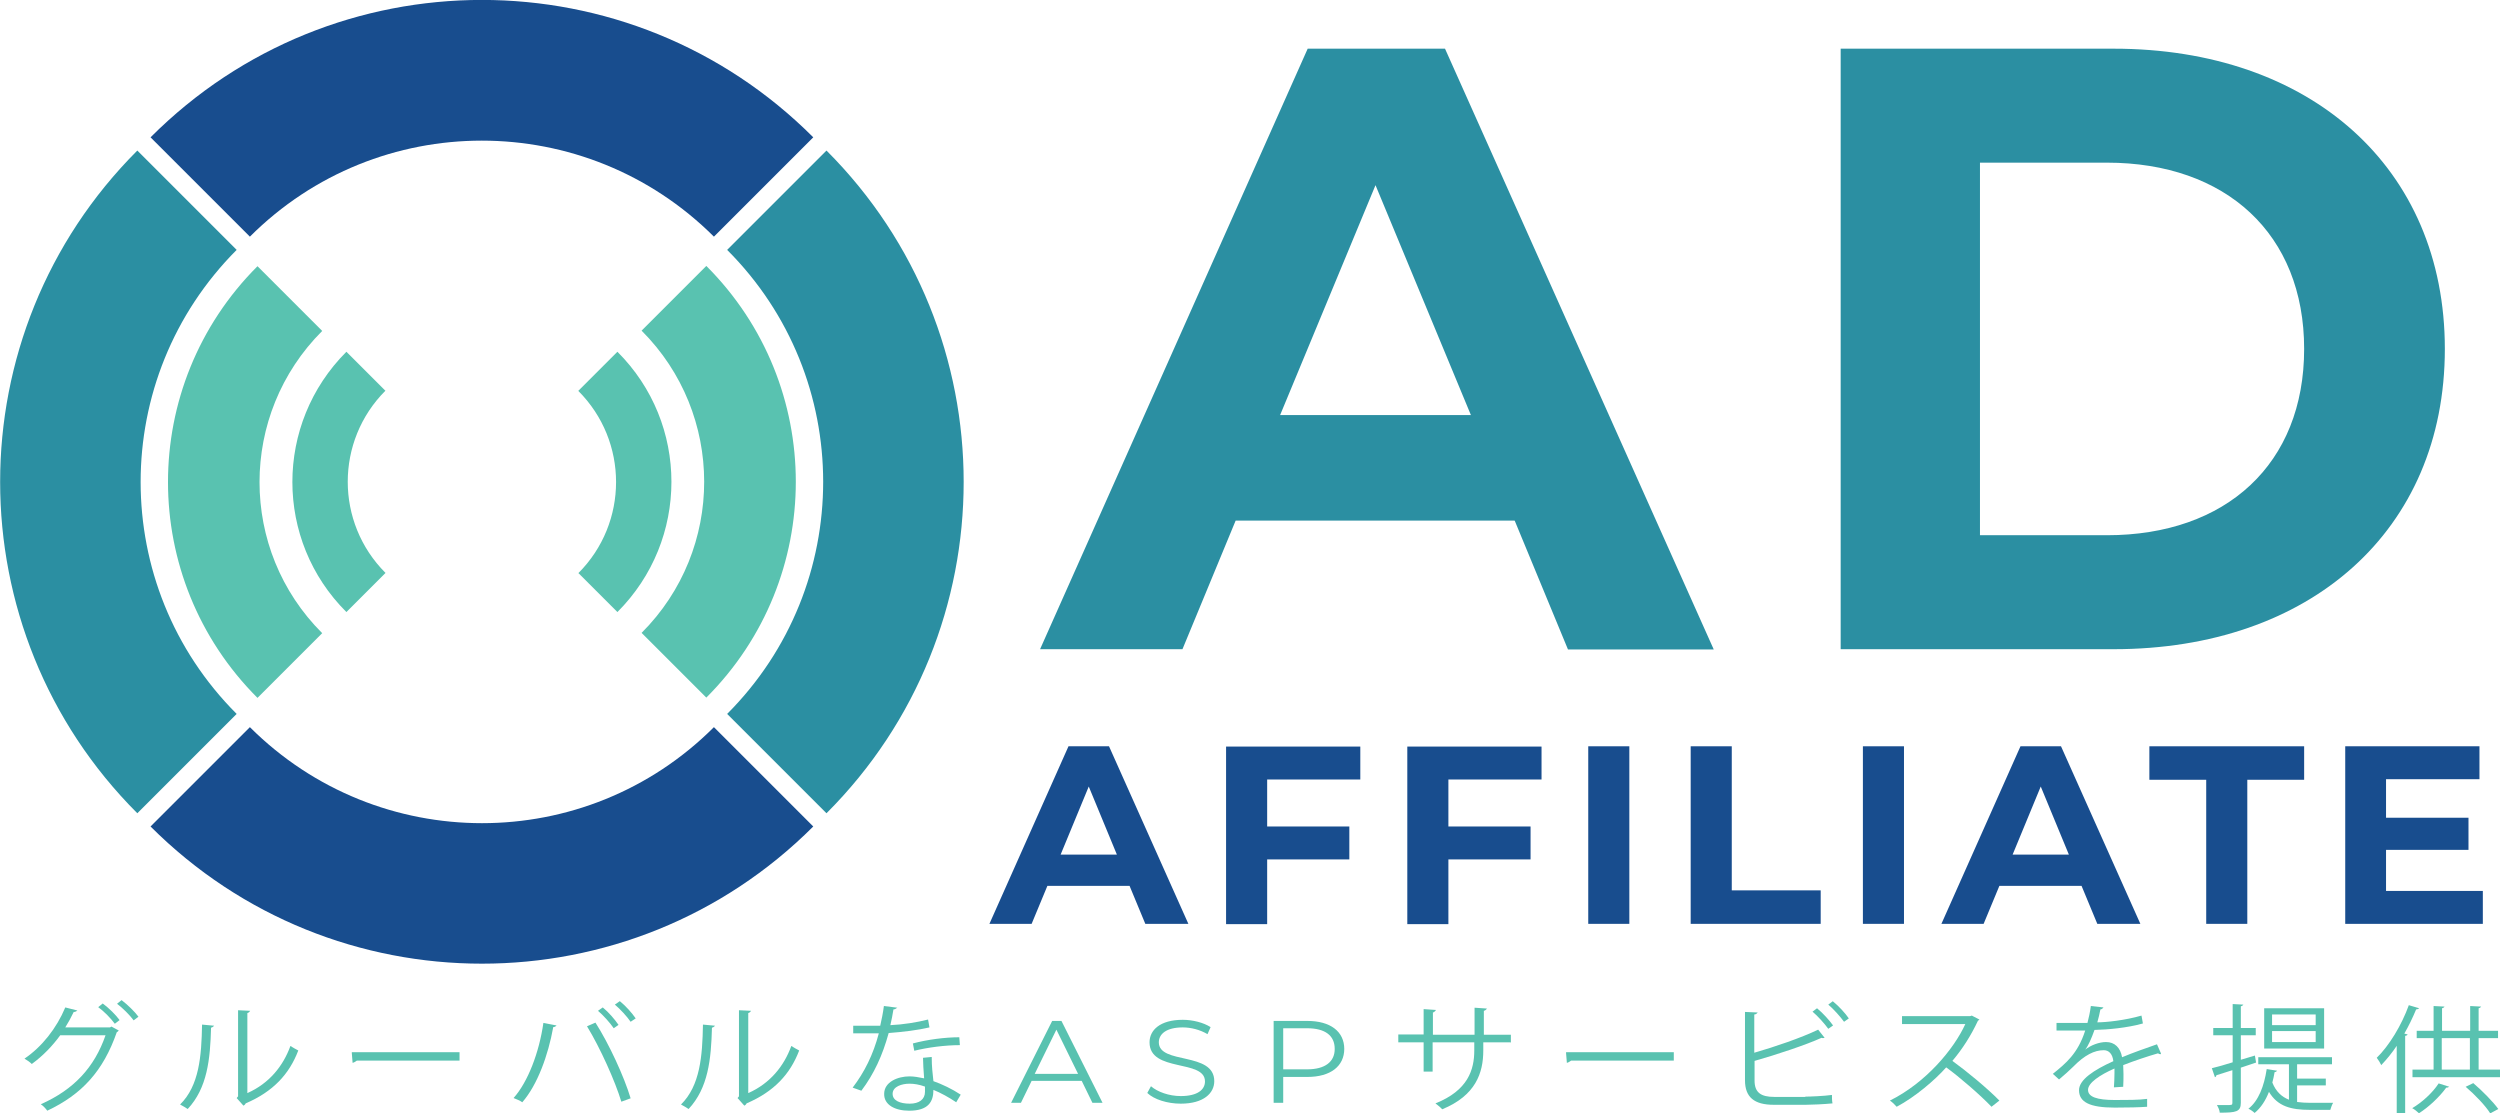 <?xml version="1.0" encoding="UTF-8"?><svg id="Layer_2" xmlns="http://www.w3.org/2000/svg" viewBox="0 0 88.84 39.56"><defs><style>.cls-1{fill:#2b8fa2;}.cls-2{fill:#184d8e;}.cls-3{fill:#59c2b0;}</style></defs><g id="Ebene_1"><path class="cls-3" d="M4.22,36.62s-.04.05-.07.06c-.48,1.38-1.24,2.21-2.47,2.79-.05-.07-.14-.17-.23-.23,1.18-.52,1.91-1.32,2.3-2.45h-1.61c-.27.37-.6.72-1.01,1.02-.06-.06-.17-.14-.26-.19.62-.42,1.14-1.08,1.45-1.82l.43.11s-.07.06-.13.05c-.09.19-.2.39-.3.55h1.59l.05-.03.26.14ZM3.65,35.66c.22.16.47.41.6.59l-.17.13c-.14-.19-.38-.44-.59-.59l.16-.13ZM4.32,35.54c.21.16.47.41.6.59l-.17.13c-.14-.19-.38-.43-.59-.59l.16-.13Z"/><path class="cls-3" d="M7.61,36.45s-.05.06-.11.07c-.03,1.12-.13,2.14-.83,2.89-.07-.05-.18-.11-.27-.16.68-.67.76-1.72.78-2.84l.43.04ZM8.8,38.84c.76-.34,1.26-.95,1.52-1.67.07.05.21.12.28.16-.32.84-.89,1.46-1.87,1.88-.01.03-.05.07-.08.08l-.24-.27.05-.06v-3.06l.43.02s-.04.07-.1.08v2.84Z"/><path class="cls-3" d="M12.51,37.39h3.82v.3h-3.65s-.09.07-.15.08l-.03-.37Z"/><path class="cls-3" d="M19.78,36.44s-.05.06-.12.06c-.18,1-.56,2.05-1.1,2.67-.08-.06-.21-.11-.31-.15.51-.57.91-1.62,1.06-2.67l.46.09ZM22.08,39.15c-.22-.73-.75-1.91-1.22-2.68l.3-.13c.48.75,1.02,1.92,1.25,2.69l-.33.12ZM21.42,35.8c.21.17.43.43.56.62l-.17.12c-.13-.19-.37-.46-.56-.62l.17-.12ZM22.03,35.58c.21.17.43.42.56.61l-.18.12c-.13-.19-.37-.45-.56-.61l.17-.12Z"/><path class="cls-3" d="M25.41,36.45s-.05.06-.11.07c-.03,1.12-.13,2.14-.83,2.89-.07-.05-.18-.11-.27-.16.68-.67.76-1.72.78-2.84l.43.04ZM26.6,38.84c.76-.34,1.26-.95,1.52-1.67.07.05.21.12.28.16-.32.84-.89,1.46-1.87,1.88-.01.03-.05.07-.08.08l-.24-.27.05-.06v-3.06l.43.02s-.04.07-.1.08v2.84Z"/><path class="cls-3" d="M31.89,35.8s-.06.07-.14.07c-.03.18-.07.4-.11.56.45-.02.95-.1,1.34-.2l.05.28c-.43.1-.93.16-1.45.2-.22.8-.52,1.45-.97,2.05l-.31-.11c.42-.55.73-1.17.93-1.93h-.91v-.27h.54c.14,0,.29,0,.42,0,.05-.22.1-.46.13-.7l.48.06ZM33.11,37.57c0,.34.03.57.06.85.29.1.67.28.97.48l-.16.27c-.25-.17-.56-.34-.81-.44,0,.42-.18.74-.86.74-.51,0-.9-.21-.89-.6,0-.42.48-.62.9-.62.16,0,.33.03.52.07-.02-.27-.04-.54-.04-.73l.31-.03ZM32.86,38.61c-.19-.07-.38-.1-.54-.1-.27,0-.6.1-.6.36,0,.24.26.35.61.35.33,0,.54-.15.54-.42,0-.07,0-.13,0-.19ZM34.11,37.14c-.52,0-1.14.08-1.62.2l-.05-.26c.52-.14,1.15-.22,1.65-.22l.02.28Z"/><path class="cls-3" d="M38.44,38.41h-1.78l-.38.78h-.35l1.46-2.91h.33l1.46,2.91h-.36l-.38-.78ZM38.31,38.16l-.77-1.57-.77,1.57h1.54Z"/><path class="cls-3" d="M40.77,38.84l.13-.24c.23.2.64.35,1.06.35.6,0,.86-.23.86-.52,0-.8-1.97-.31-1.97-1.39,0-.43.37-.8,1.18-.8.36,0,.74.1.99.26l-.11.25c-.27-.16-.59-.24-.88-.24-.59,0-.85.24-.85.53,0,.8,1.97.32,1.97,1.38,0,.43-.38.8-1.19.8-.48,0-.95-.15-1.19-.38Z"/><path class="cls-3" d="M47.77,37.27c0,.62-.49,1-1.31,1h-.86v.92h-.34v-2.91h1.2c.81,0,1.31.37,1.31,1ZM47.43,37.27c0-.47-.34-.73-.98-.73h-.85v1.46h.85c.64,0,.98-.27.98-.72Z"/><path class="cls-3" d="M53.67,37.04h-.96v.29c0,.8-.27,1.6-1.46,2.09-.06-.07-.16-.15-.24-.21,1.16-.46,1.38-1.2,1.38-1.88v-.29h-1.48v1.04h-.32v-1.04h-.9v-.28h.9v-.9l.44.03s-.05.08-.11.09v.79h1.48v-.96l.44.03s-.04.07-.11.08v.85h.96v.28Z"/><path class="cls-3" d="M55.66,37.39h3.82v.3h-3.65s-.09.07-.15.08l-.03-.37Z"/><path class="cls-3" d="M64.14,38.97c.18,0,.67-.02.96-.06,0,.09,0,.21.02.3-.3.03-.76.05-.95.05h-1.14c-.69,0-1.02-.27-1.02-.87v-2.43l.45.02s-.04.07-.12.07v1.36c.7-.2,1.67-.53,2.27-.82l.23.29s-.04.01-.05.01c-.02,0-.04,0-.06-.01-.55.25-1.6.6-2.38.82v.7c0,.42.22.58.7.58h1.12ZM64.57,35.83c.21.17.44.43.57.61l-.17.12c-.13-.18-.37-.45-.56-.61l.16-.12ZM65.13,35.58c.21.17.44.42.57.61l-.17.12c-.13-.18-.37-.45-.56-.61l.16-.12Z"/><path class="cls-3" d="M70.35,36.22s-.03.04-.06.05c-.25.53-.54.99-.91,1.43.5.36,1.25.98,1.67,1.41l-.28.22c-.4-.42-1.14-1.06-1.61-1.4-.4.45-1.1,1.05-1.76,1.4-.05-.06-.16-.17-.24-.22,1.27-.63,2.27-1.82,2.68-2.72h-2.25v-.28h2.42l.06-.02.27.14Z"/><path class="cls-3" d="M76.79,37.46s-.02,0-.03,0c-.03,0-.05-.01-.07-.03-.35.1-.86.27-1.24.42,0,.1.01.2.01.32,0,.13,0,.28-.01.45l-.33.02c.01-.15.02-.34.02-.5,0-.06,0-.12,0-.17-.52.23-.94.51-.94.76s.32.36.95.36c.44,0,.86,0,1.15-.04v.28c-.27.02-.68.03-1.15.03-.88,0-1.27-.19-1.27-.62,0-.37.53-.72,1.22-1.03-.03-.26-.16-.39-.34-.39-.33,0-.68.17-1.09.59-.13.13-.31.29-.5.45l-.22-.2c.46-.37.89-.72,1.15-1.54h-.26s-.76,0-.76,0v-.27c.28,0,.6,0,.79,0h.31c.05-.2.09-.37.12-.6l.45.05s-.05.07-.11.07c-.03.17-.07.31-.11.46.31,0,.98-.07,1.57-.24l.05.28c-.57.16-1.26.22-1.72.23-.11.31-.22.56-.33.7h0c.2-.16.5-.27.74-.27.31,0,.51.2.57.54.38-.16.87-.33,1.24-.46l.14.32Z"/><path class="cls-3" d="M80.17,37.76l-.54.18v1.25c0,.32-.17.35-.75.35,0-.07-.05-.19-.1-.27.13,0,.24,0,.33,0,.2,0,.22,0,.22-.08v-1.16c-.21.07-.41.13-.57.18,0,.03-.02.06-.05.07l-.11-.32c.2-.05.46-.12.74-.21v-.96h-.69v-.26h.69v-.85l.38.02s-.03.05-.09.06v.77h.53v.26h-.53v.87l.5-.15.04.24ZM81.63,39.16c.15.02.3.03.47.03h.81c-.04.06-.08.18-.1.25h-.73c-.66,0-1.14-.12-1.45-.64-.12.31-.29.57-.51.75-.05-.05-.15-.12-.22-.15.36-.28.56-.81.65-1.41l.37.06s-.04.05-.09.05c-.02.13-.05.25-.08.37.13.33.34.51.59.61v-1.26h-1.09v-.25h2.62v.25h-1.24v.51h1.02v.24h-1.02v.59ZM82.59,35.83v1.43h-2.13v-1.43h2.13ZM82.29,36.43v-.38h-1.55v.38h1.55ZM82.29,37.03v-.39h-1.55v.39h1.55Z"/><path class="cls-3" d="M85.18,37.15c-.17.26-.37.5-.56.7-.03-.07-.11-.2-.16-.26.44-.43.88-1.15,1.14-1.87l.37.11s-.05.04-.11.04c-.12.29-.26.58-.42.86l.12.03s-.03.05-.09.05v2.76h-.3v-2.41ZM87.03,38.62s-.05.04-.1.03c-.24.33-.62.69-.97.91-.05-.05-.16-.14-.24-.18.34-.2.72-.54.94-.88l.38.12ZM88.08,38.01h.76v.27h-3.11v-.27h.75v-1.12h-.6v-.26h.6v-.88l.39.02s-.03.05-.09.06v.8h1v-.88l.39.02s-.03.05-.09.06v.8h.69v.26h-.69v1.12ZM86.77,36.89v1.12h1v-1.12h-1ZM88.49,39.56c-.16-.26-.54-.66-.87-.94l.27-.13c.32.27.71.67.89.92l-.28.15Z"/><path class="cls-2" d="M40.15,31.48h-2.93l-.56,1.35h-1.5l2.81-6.31h1.44l2.82,6.31h-1.53l-.56-1.35ZM39.69,30.37l-1-2.42-1,2.42h2Z"/><path class="cls-2" d="M45.03,27.7v1.67h2.92v1.17h-2.92v2.3h-1.46v-6.31h4.77v1.17h-3.31Z"/><path class="cls-2" d="M51.47,27.7v1.67h2.92v1.17h-2.92v2.3h-1.46v-6.31h4.77v1.17h-3.31Z"/><path class="cls-2" d="M56.44,26.52h1.46v6.31h-1.46v-6.31Z"/><path class="cls-2" d="M60.08,26.52h1.46v5.12h3.16v1.19h-4.62v-6.31Z"/><path class="cls-2" d="M66.2,26.52h1.46v6.31h-1.46v-6.31Z"/><path class="cls-2" d="M73.98,31.48h-2.93l-.56,1.35h-1.5l2.81-6.31h1.44l2.82,6.31h-1.53l-.56-1.35ZM73.52,30.37l-1-2.42-1,2.42h2Z"/><path class="cls-2" d="M78.4,27.71h-2.02v-1.19h5.5v1.19h-2.02v5.12h-1.46v-5.12Z"/><path class="cls-2" d="M88.23,31.66v1.17h-4.89v-6.31h4.77v1.17h-3.32v1.37h2.93v1.14h-2.93v1.46h3.43Z"/><path class="cls-1" d="M53.82,18.5h-9.91l-1.89,4.57h-5.06L46.47,1.73h4.88l9.55,21.35h-5.18l-1.89-4.57ZM52.27,14.75l-3.39-8.17-3.39,8.17h6.77Z"/><path class="cls-1" d="M65.41,1.73h9.7c6.98,0,11.77,4.21,11.77,10.67s-4.79,10.67-11.77,10.67h-9.7V1.73ZM74.87,19.02c4.24,0,7.01-2.53,7.01-6.62s-2.78-6.62-7.01-6.62h-4.51v13.24h4.51Z"/><path class="cls-2" d="M8.88,25.84l-3.53,3.53c6.5,6.5,17.05,6.5,23.55,0l-3.53-3.53c-4.55,4.55-11.93,4.55-16.49,0Z"/><path class="cls-2" d="M25.37,8.41l3.53-3.53C22.4-1.63,11.85-1.63,5.35,4.88l3.53,3.53c4.55-4.55,11.93-4.55,16.49,0Z"/><path class="cls-3" d="M22.8,22.49l2.3,2.3c4.24-4.24,4.24-11.1,0-15.34l-2.3,2.3c2.96,2.96,2.97,7.77,0,10.74Z"/><path class="cls-3" d="M11.45,11.76l-2.3-2.3c-4.24,4.24-4.24,11.1,0,15.34l2.3-2.3c-2.97-2.96-2.97-7.77,0-10.74Z"/><path class="cls-3" d="M13.7,13.89l-1.39-1.39c-2.56,2.56-2.56,6.7,0,9.25l1.39-1.39c-1.79-1.79-1.79-4.69,0-6.48Z"/><path class="cls-3" d="M20.55,20.36l1.39,1.39c2.56-2.56,2.56-6.7,0-9.25l-1.39,1.39c1.79,1.79,1.79,4.69,0,6.48Z"/><path class="cls-1" d="M25.84,25.37l3.53,3.53c6.5-6.5,6.5-17.05,0-23.55l-3.53,3.53c4.55,4.55,4.55,11.93,0,16.49Z"/><path class="cls-1" d="M8.41,8.88l-3.53-3.53c-6.5,6.5-6.5,17.05,0,23.55l3.53-3.53c-4.55-4.55-4.55-11.93,0-16.49Z"/></g></svg>